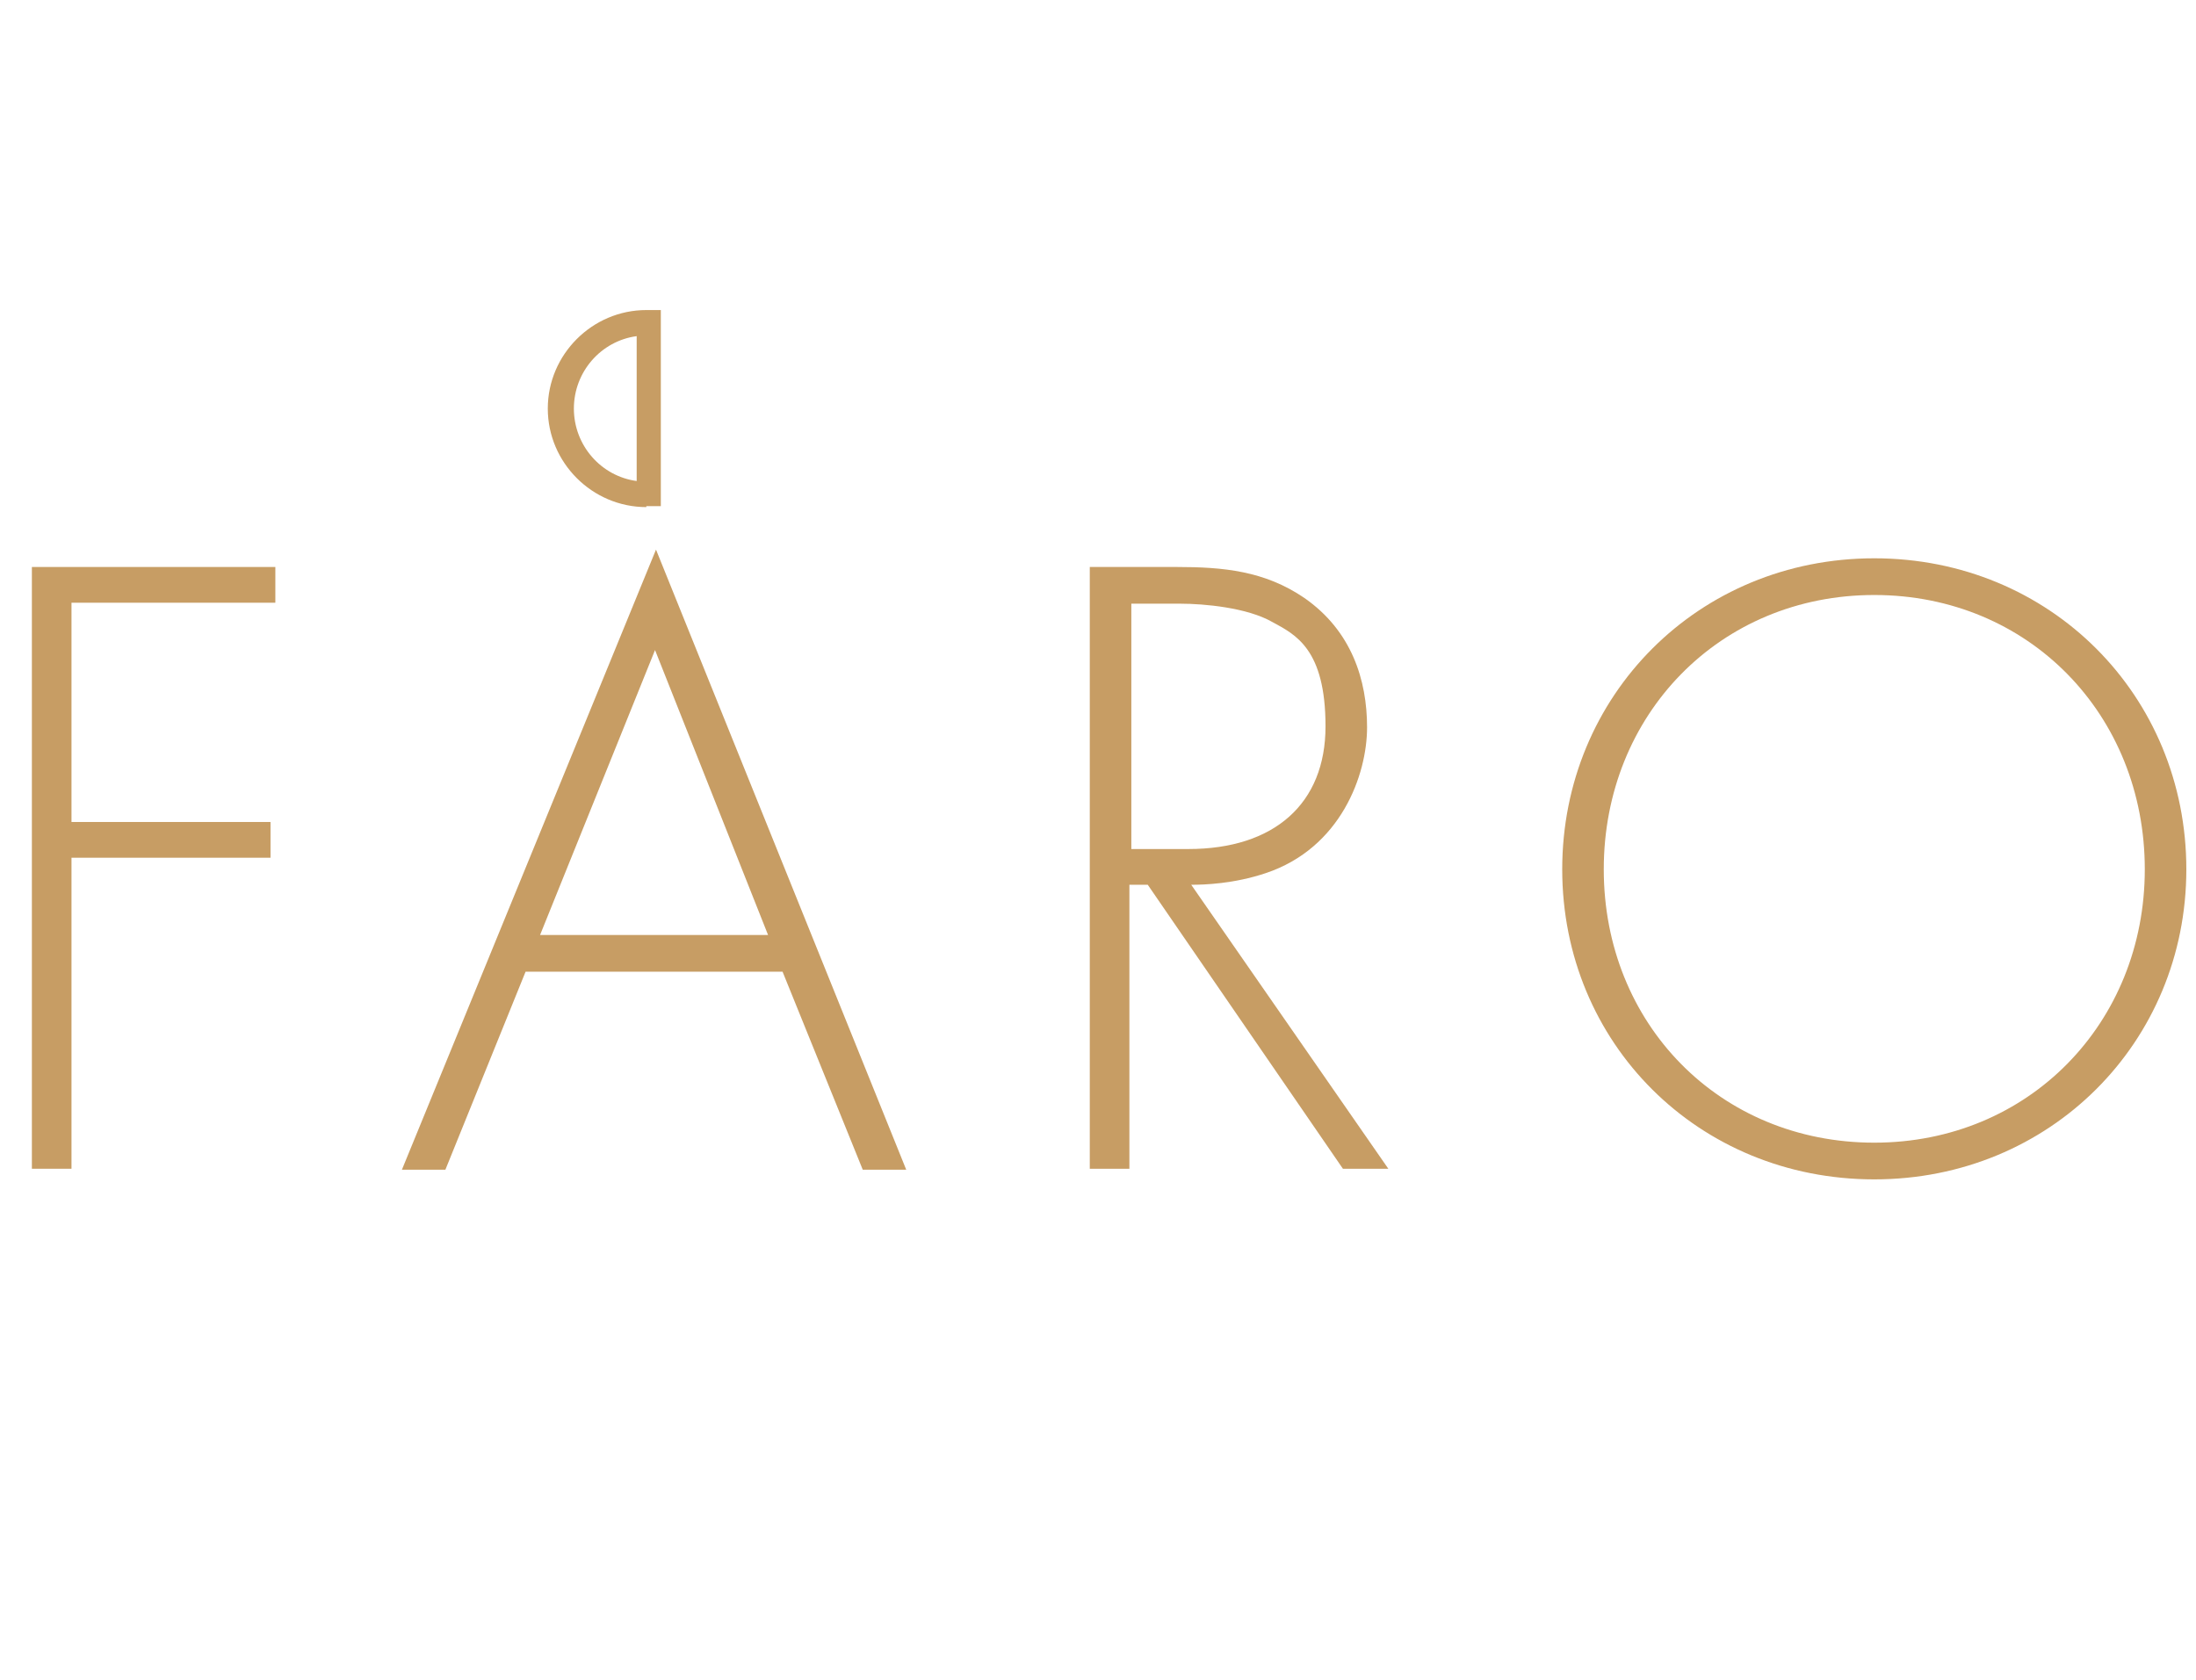 <svg xmlns="http://www.w3.org/2000/svg" id="Capa_1" viewBox="0 0 227.3 173.9"><defs><style>      .st0 {        fill: #c79d64;      }    </style></defs><polygon class="st0" points="3.3 58.7 3.3 121 7.4 121 7.4 88.8 28 88.8 28 85.1 7.4 85.1 7.4 62.4 28.5 62.4 28.5 58.7 3.3 58.7"></polygon><path class="st0" d="M81,100.6h-26.6l-8.3,20.5h-4.5l26.3-64.2,25.9,64.2h-4.5l-8.3-20.5ZM79.5,96.8l-11.7-29.5-11.9,29.5h23.6Z"></path><path class="st0" d="M139,121l-20.2-29.4h-1.9v29.4h-4.1v-62.3h9c4.8,0,9.1.4,13.2,3.2,4.9,3.4,6.5,8.5,6.5,13.4s-2.7,12.5-10.5,15.1c-3.3,1.1-6.3,1.2-7.7,1.2l20.4,29.4h-4.7ZM117,87.9h6c8.9,0,14.2-4.7,14.2-12.7s-3.1-9.5-5.5-10.8c-2.6-1.5-7.1-1.9-9.5-1.9h-5.1v25.4Z"></path><path class="st0" d="M226.3,90c0,17.9-14.1,32.1-32.3,32.1s-32.3-14.1-32.3-32.1,14.1-32.2,32.3-32.2,32.3,14.2,32.3,32.2M222,90c0-16-12-28.4-28-28.4s-28,12.4-28,28.4,12,28.3,28,28.3,28-12.4,28-28.3"></path><path class="st0" d="M66.9,52.5c-5.6,0-10.2-4.6-10.2-10.2s4.6-10.2,10.2-10.2,1.5,0,1.5,0v20.3c.1,0-1.4,0-1.5,0M65.9,34.8c-3.7.5-6.5,3.7-6.5,7.5s2.8,7,6.5,7.5v-15Z"></path></svg>